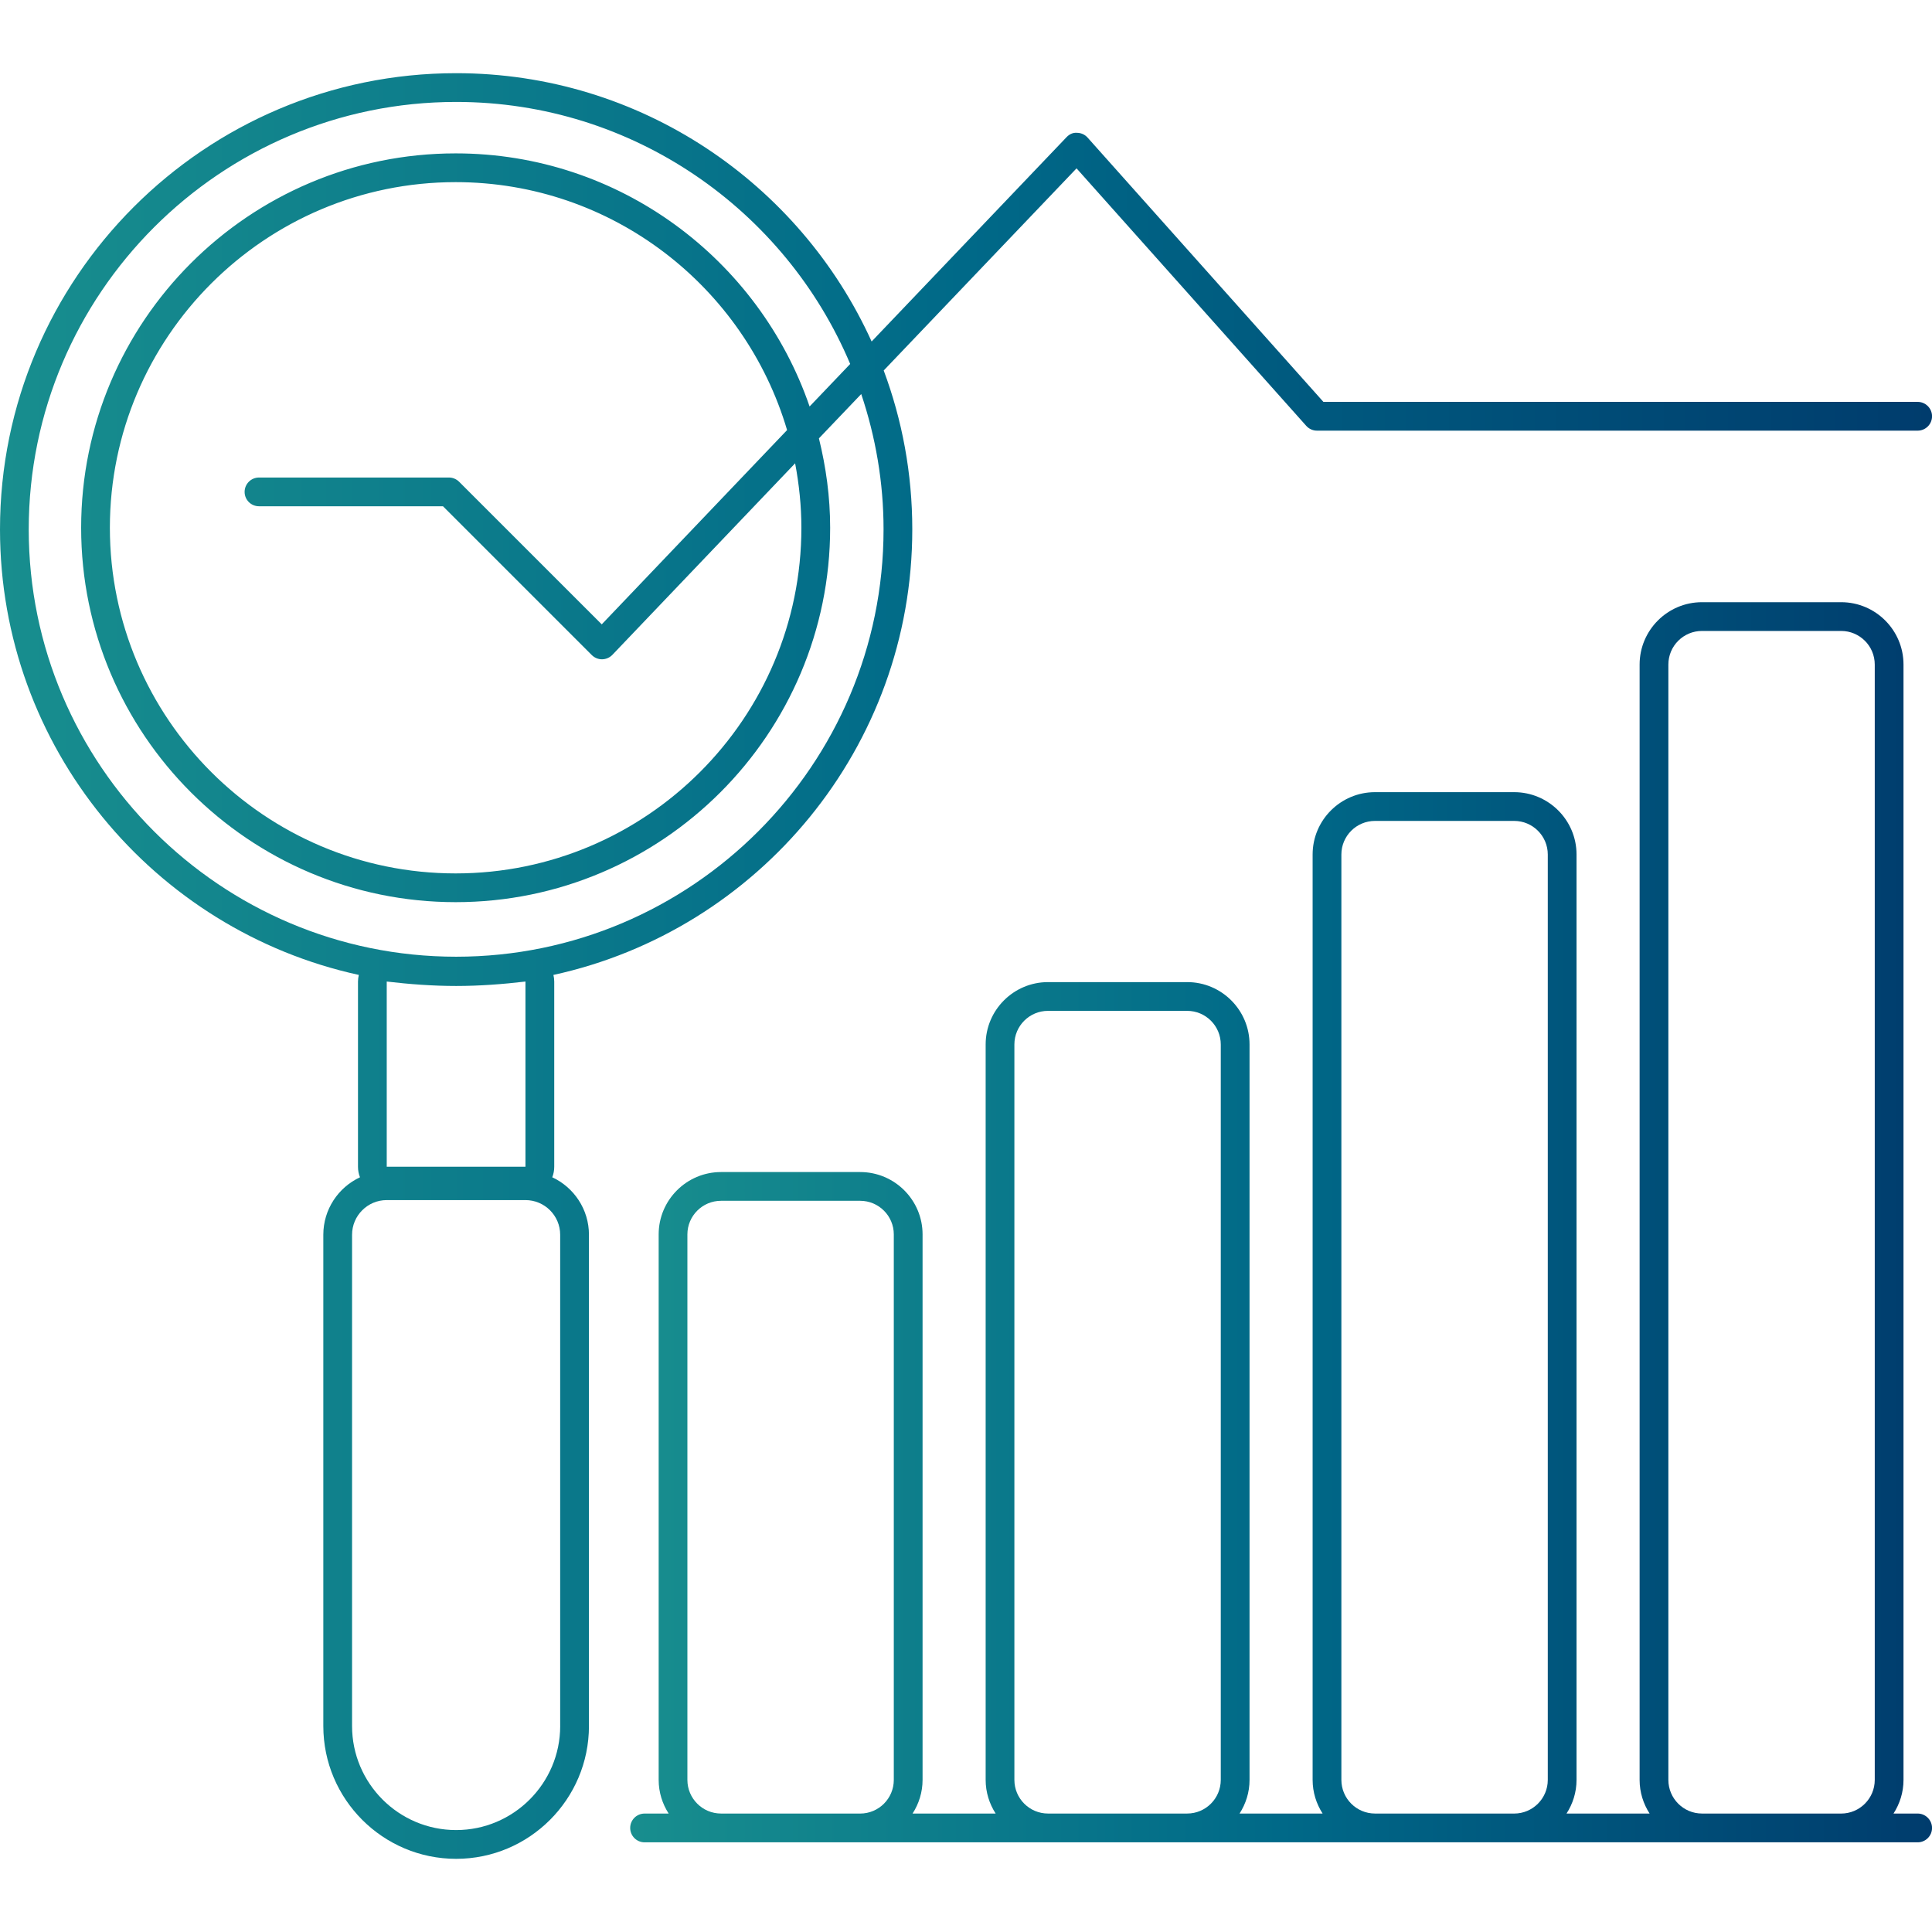 <?xml version="1.0" encoding="utf-8"?>
<!-- Generator: Adobe Illustrator 16.0.0, SVG Export Plug-In . SVG Version: 6.00 Build 0)  -->
<!DOCTYPE svg PUBLIC "-//W3C//DTD SVG 1.1//EN" "http://www.w3.org/Graphics/SVG/1.1/DTD/svg11.dtd">
<svg version="1.1" id="Capa_1" xmlns="http://www.w3.org/2000/svg" xmlns:xlink="http://www.w3.org/1999/xlink" x="0px" y="0px"
	 width="92px" height="92px" viewBox="0 0 92 92" enable-background="new 0 0 92 92" xml:space="preserve">
<g>
	<linearGradient id="SVGID_1_" gradientUnits="userSpaceOnUse" x1="0" y1="46" x2="92" y2="46">
		<stop  offset="0" style="stop-color:#188E8E"/>
		<stop  offset="0.5" style="stop-color:#006988"/>
		<stop  offset="1" style="stop-color:#003C6D"/>
	</linearGradient>
	<path fill="url(#SVGID_1_)" d="M26.298,56.061c0.061-0.156,0.094-0.324,0.094-0.502V46.74c0-0.107-0.015-0.213-0.039-0.315
		c9.758-2.129,17.089-10.832,17.089-21.219c0-2.659-0.482-5.208-1.361-7.564l9.183-9.625l10.938,12.261
		c0.13,0.146,0.316,0.229,0.511,0.229h28.603c0.379,0,0.686-0.306,0.686-0.685c0-0.378-0.307-0.685-0.686-0.685H63.019L51.791,6.553
		c-0.127-0.144-0.309-0.226-0.5-0.229c-0.206-0.018-0.375,0.073-0.507,0.212l-9.278,9.726C38.09,8.735,30.509,3.485,21.721,3.485
		C9.744,3.485,0,13.23,0,25.207c0,10.386,7.33,19.089,17.087,21.218c-0.024,0.103-0.04,0.208-0.04,0.316v8.818
		c0,0.178,0.033,0.346,0.095,0.502c-1.03,0.48-1.746,1.527-1.746,2.736v23.395c0,3.486,2.837,6.324,6.325,6.324
		c3.486,0,6.324-2.838,6.324-6.324V58.797C28.045,57.586,27.328,56.541,26.298,56.061z M1.368,25.207
		c0-11.221,9.132-20.353,20.353-20.353c8.429,0,15.678,5.155,18.764,12.478l-1.933,2.025c-2.407-7.001-9.045-12.053-16.854-12.053
		c-9.834,0-17.834,7.997-17.834,17.827c0,9.831,8,17.829,17.834,17.829c9.833,0,17.833-7.998,17.833-17.829
		c0-1.469-0.198-2.89-0.535-4.256l2.015-2.111c0.68,2.027,1.063,4.189,1.063,6.442c0,11.221-9.133,20.352-20.352,20.352
		C10.5,45.558,1.368,36.427,1.368,25.207z M12.333,24.108h8.762l7.087,7.087c0.129,0.128,0.303,0.2,0.483,0.2
		c0.003,0,0.006,0,0.008,0c0.185-0.003,0.36-0.079,0.488-0.212l8.702-9.121c0.188,0.996,0.298,2.02,0.298,3.069
		c0,9.076-7.386,16.46-16.464,16.46c-9.079,0-16.465-7.384-16.465-16.46c0-9.075,7.386-16.458,16.465-16.458
		c7.461,0,13.77,4.991,15.783,11.807l-8.826,9.251l-6.792-6.791c-0.129-0.128-0.303-0.201-0.483-0.201h-9.046
		c-0.378,0-0.685,0.307-0.685,0.685S11.955,24.108,12.333,24.108z M25.022,46.74v8.818h-6.606V46.74
		c1.084,0.127,2.185,0.211,3.305,0.211C22.839,46.951,23.938,46.867,25.022,46.74z M26.676,82.191c0,2.732-2.225,4.955-4.955,4.955
		c-2.733,0-4.956-2.223-4.956-4.955V58.797c0-0.91,0.741-1.65,1.651-1.65h6.606c0.912,0,1.653,0.74,1.653,1.65V82.191z"/>
	<linearGradient id="SVGID_2_" gradientUnits="userSpaceOnUse" x1="30.008" y1="58.202" x2="92" y2="58.202">
		<stop  offset="0" style="stop-color:#188E8E"/>
		<stop  offset="0.5" style="stop-color:#006988"/>
		<stop  offset="1" style="stop-color:#003C6D"/>
	</linearGradient>
	<path fill="url(#SVGID_2_)" d="M91.314,86.359h-1.147c0.298-0.463,0.476-1.01,0.476-1.602V31.645c0-1.637-1.332-2.969-2.969-2.969
		h-6.627c-1.638,0-2.97,1.332-2.97,2.969v53.113c0,0.592,0.178,1.139,0.476,1.602h-3.957c0.299-0.463,0.477-1.01,0.477-1.602V40.69
		c0-1.636-1.333-2.968-2.97-2.968h-6.627c-1.638,0-2.97,1.332-2.97,2.968v44.068c0,0.592,0.178,1.139,0.476,1.602h-3.956
		c0.298-0.463,0.476-1.01,0.476-1.602V49.736c0-1.637-1.332-2.969-2.969-2.969h-6.627c-1.638,0-2.97,1.332-2.97,2.969v35.021
		c0,0.592,0.178,1.139,0.476,1.602h-3.956c0.298-0.463,0.476-1.01,0.476-1.602V58.781c0-1.637-1.332-2.969-2.97-2.969h-6.627
		c-1.638,0-2.97,1.332-2.97,2.969v25.977c0,0.592,0.178,1.139,0.476,1.602h-1.147c-0.378,0-0.685,0.307-0.685,0.684
		c0,0.379,0.307,0.686,0.685,0.686h3.642h6.627h8.944h6.627h8.943h6.627h8.944h6.627h3.641c0.379,0,0.686-0.307,0.686-0.686
		C92,86.666,91.693,86.359,91.314,86.359z M34.334,86.359c-0.883,0-1.601-0.719-1.601-1.602V58.781c0-0.881,0.718-1.6,1.601-1.6
		h6.627c0.883,0,1.601,0.719,1.601,1.6v25.977c0,0.883-0.718,1.602-1.601,1.602H34.334z M49.905,86.359
		c-0.883,0-1.601-0.719-1.601-1.602V49.736c0-0.883,0.718-1.6,1.601-1.6h6.627c0.882,0,1.6,0.717,1.6,1.6v35.021
		c0,0.883-0.718,1.602-1.6,1.602H49.905z M65.476,86.359c-0.883,0-1.601-0.719-1.601-1.602V40.69c0-0.882,0.718-1.599,1.601-1.599
		h6.627c0.883,0,1.601,0.717,1.601,1.599v44.068c0,0.883-0.718,1.602-1.601,1.602H65.476z M81.047,86.359
		c-0.883,0-1.601-0.719-1.601-1.602V31.645c0-0.883,0.718-1.6,1.601-1.6h6.627c0.882,0,1.6,0.717,1.6,1.6v53.113
		c0,0.883-0.718,1.602-1.6,1.602H81.047z"/>
</g>
</svg>
